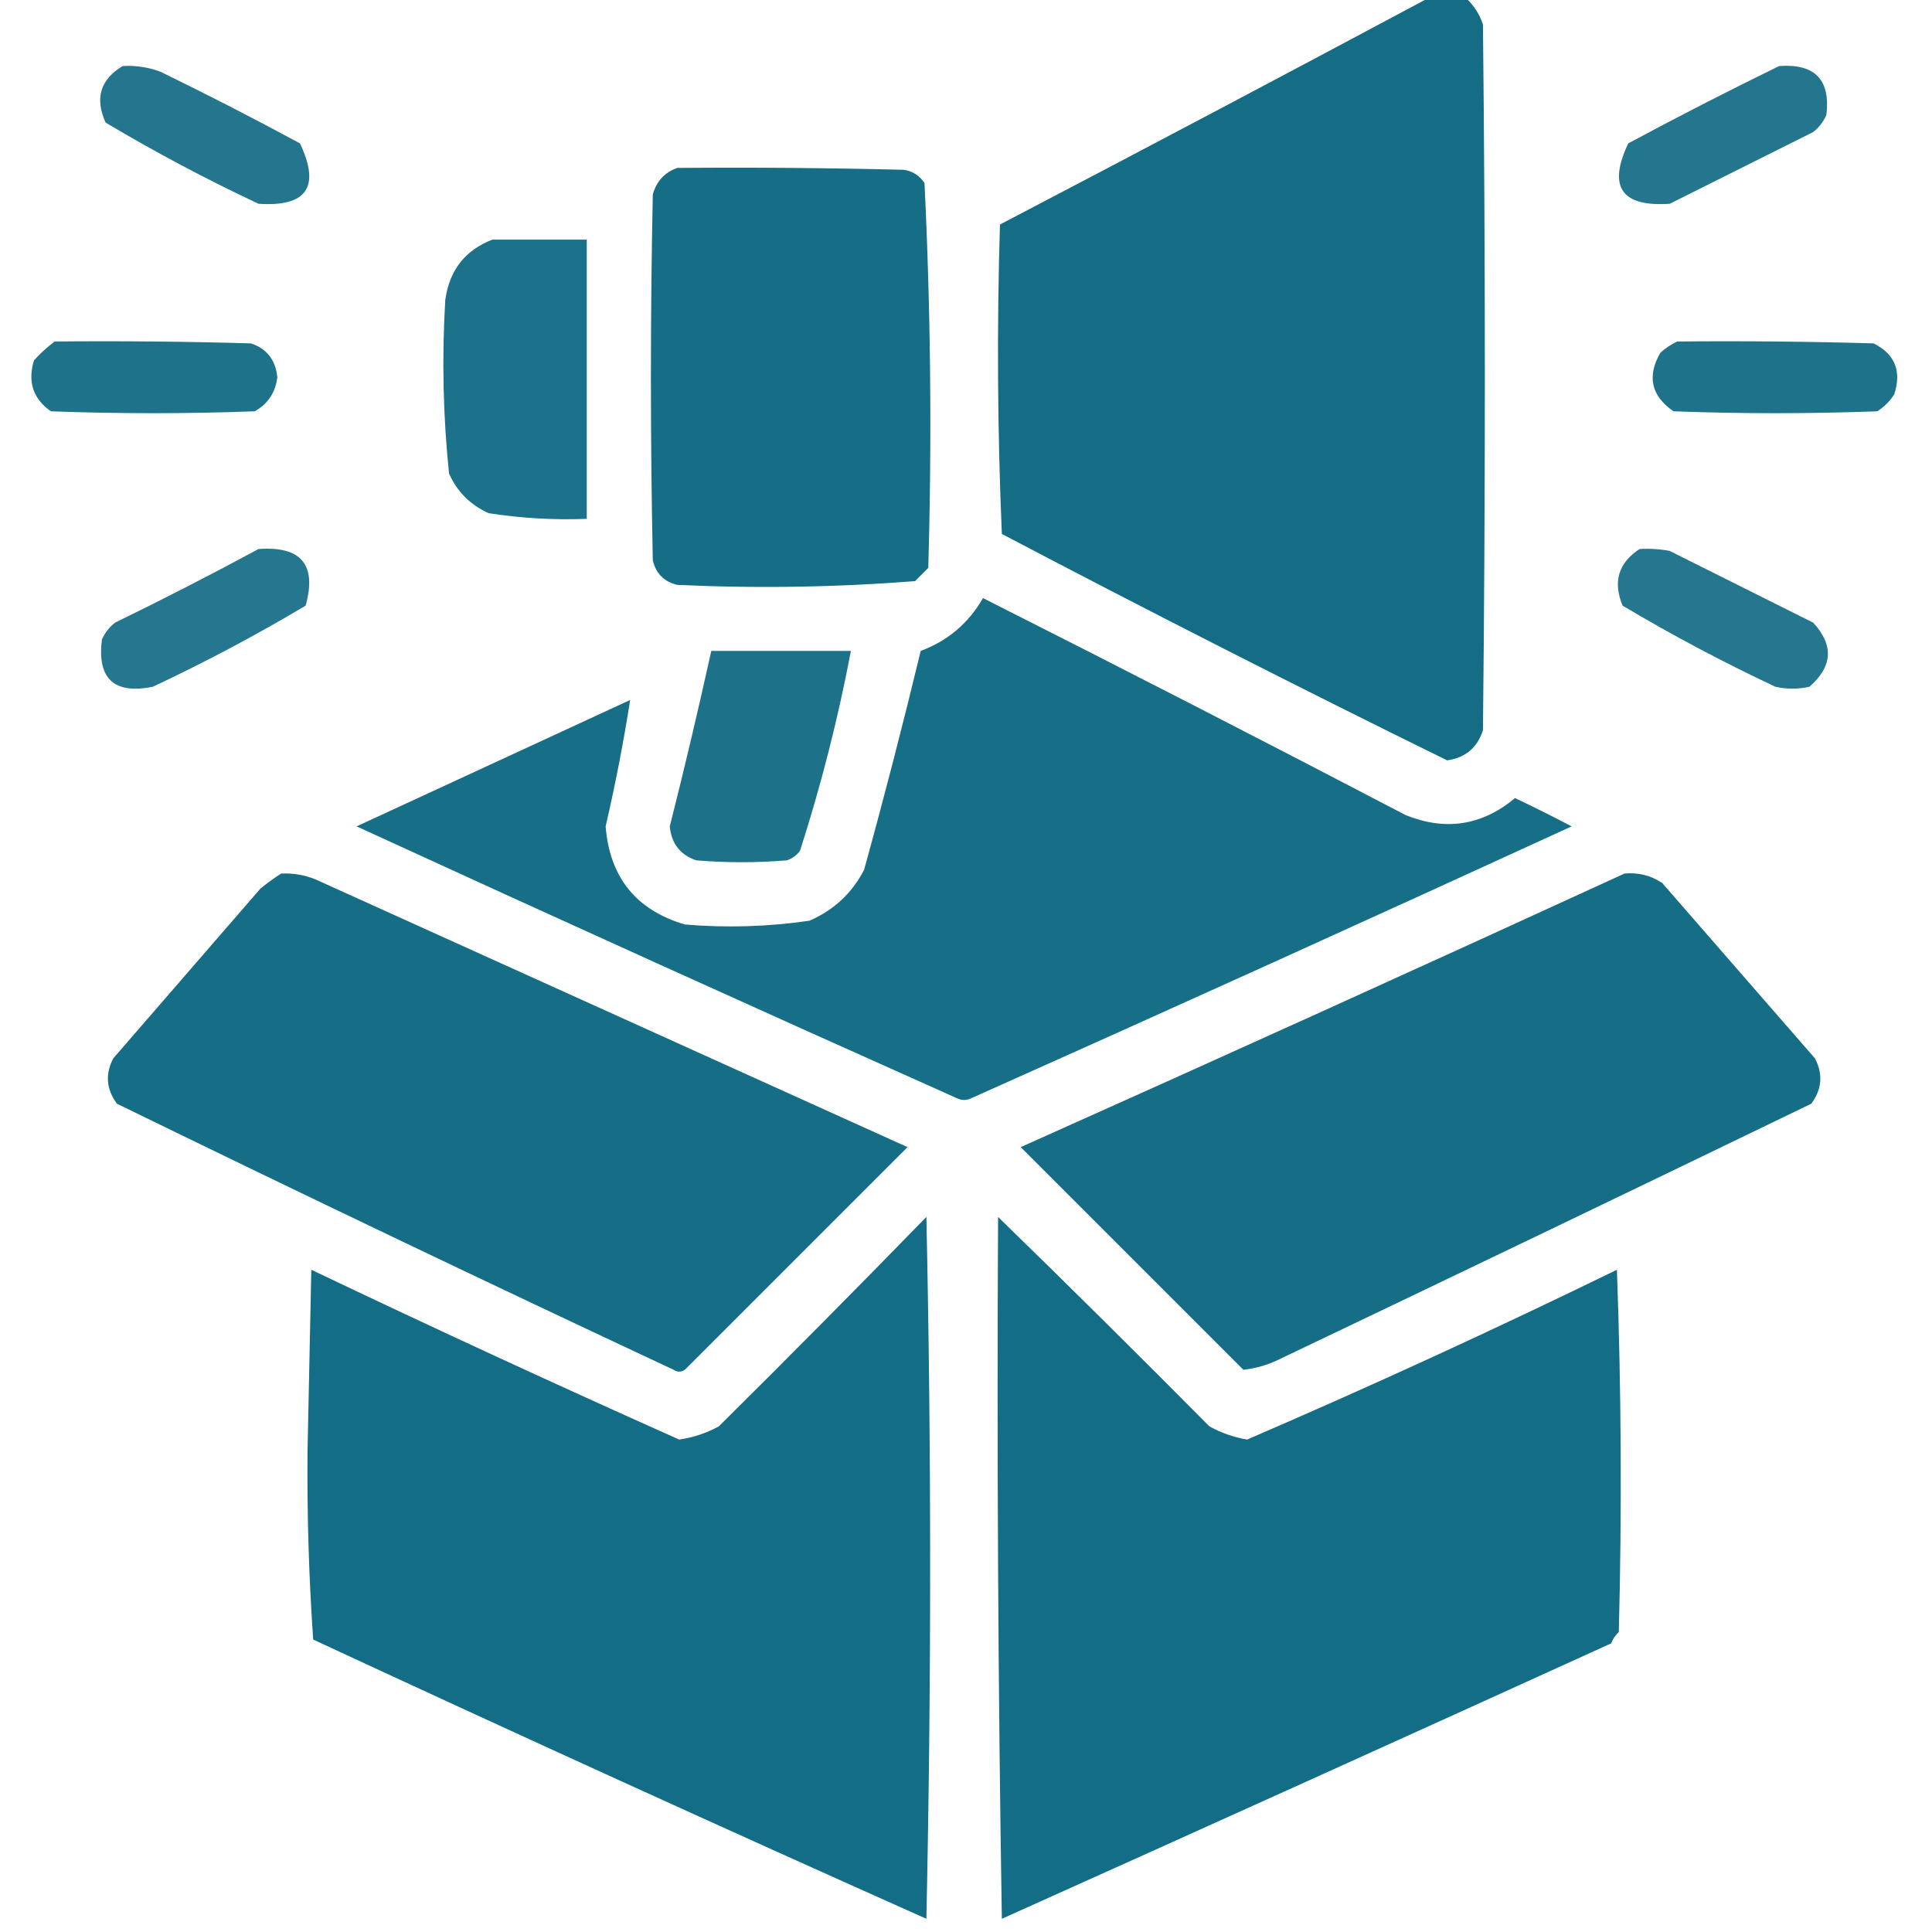 <?xml version="1.0" encoding="UTF-8"?> <svg xmlns="http://www.w3.org/2000/svg" width="512" height="512" viewBox="0 0 512 512" fill="none"><g clip-path="url(#clip0_28_147)"><path opacity="0.981" fill-rule="evenodd" clip-rule="evenodd" d="M378.5 -0.5C381.833 -0.5 385.167 -0.5 388.5 -0.5C390.596 1.433 392.096 3.767 393 6.5C393.667 68.833 393.667 131.167 393 193.5C391.519 198.146 388.352 200.813 383.5 201.5C343.922 182.044 304.589 162.044 265.5 141.5C264.333 114.173 264.167 86.839 265 59.5C302.997 39.636 340.83 19.636 378.5 -0.5Z" fill="#116B84"></path><path opacity="0.921" fill-rule="evenodd" clip-rule="evenodd" d="M32.5 17.5C35.941 17.301 39.275 17.801 42.5 19C54.99 25.078 67.323 31.411 79.5 38C84.968 49.539 81.301 54.873 68.5 54C54.604 47.47 41.104 40.303 28 32.5C25.074 26.085 26.574 21.085 32.5 17.5Z" fill="#116B84"></path><path opacity="0.918" fill-rule="evenodd" clip-rule="evenodd" d="M471.5 17.5C480.987 16.819 485.154 21.153 484 30.5C483.215 32.286 482.049 33.786 480.5 35C467.833 41.333 455.167 47.667 442.5 54C429.699 54.872 426.033 49.539 431.5 38C444.769 30.866 458.103 24.033 471.5 17.5Z" fill="#116B84"></path><path opacity="0.977" fill-rule="evenodd" clip-rule="evenodd" d="M179.5 44.5C199.503 44.333 219.503 44.5 239.5 45C241.848 45.346 243.681 46.513 245 48.5C246.652 82.415 246.986 116.415 246 150.5C244.833 151.667 243.667 152.833 242.5 154C221.589 155.643 200.589 155.977 179.5 155C176 154.167 173.833 152 173 148.5C172.333 116.167 172.333 83.833 173 51.5C174.018 47.985 176.185 45.652 179.5 44.5Z" fill="#116B84"></path><path opacity="0.953" fill-rule="evenodd" clip-rule="evenodd" d="M130.5 63.5C138.833 63.5 147.167 63.5 155.5 63.5C155.5 88.167 155.5 112.833 155.5 137.5C146.774 137.839 138.107 137.339 129.5 136C124.667 133.833 121.167 130.333 119 125.5C117.416 110.213 117.082 94.879 118 79.5C119.085 71.624 123.251 66.29 130.5 63.5Z" fill="#116B84"></path><path opacity="0.944" fill-rule="evenodd" clip-rule="evenodd" d="M14.5 90.5C31.836 90.333 49.17 90.5 66.5 91C70.722 92.408 73.055 95.408 73.5 100C72.978 104.058 70.978 107.058 67.5 109C49.5 109.667 31.5 109.667 13.5 109C8.779 105.702 7.279 101.202 9 95.5C10.73 93.598 12.563 91.931 14.5 90.5Z" fill="#116B84"></path><path opacity="0.944" fill-rule="evenodd" clip-rule="evenodd" d="M444.5 90.5C461.837 90.333 479.17 90.5 496.5 91C502.169 93.815 504.002 98.315 502 104.5C500.833 106.333 499.333 107.833 497.5 109C479.5 109.667 461.5 109.667 443.5 109C437.584 104.916 436.417 99.749 440 93.5C441.409 92.219 442.909 91.219 444.5 90.5Z" fill="#116B84"></path><path opacity="0.915" fill-rule="evenodd" clip-rule="evenodd" d="M68.5 145.5C79.843 144.668 84.009 149.668 81 160.5C67.896 168.303 54.396 175.47 40.5 182C30.22 184.053 25.72 179.887 27 169.5C27.785 167.714 28.951 166.214 30.5 165C43.384 158.726 56.051 152.226 68.5 145.5Z" fill="#116B84"></path><path opacity="0.915" fill-rule="evenodd" clip-rule="evenodd" d="M434.5 145.5C437.187 145.336 439.854 145.503 442.5 146C455.167 152.333 467.833 158.667 480.5 165C486.032 170.964 485.698 176.631 479.5 182C476.5 182.667 473.5 182.667 470.5 182C456.604 175.47 443.104 168.303 430 160.5C427.392 154.163 428.892 149.163 434.5 145.5Z" fill="#116B84"></path><path opacity="0.969" fill-rule="evenodd" clip-rule="evenodd" d="M260.5 158.5C297.936 177.385 335.27 196.552 372.5 216C383.088 220.287 392.755 218.787 401.5 211.5C406.579 213.911 411.579 216.411 416.5 219C363.649 243.257 310.649 267.257 257.5 291C256.167 291.667 254.833 291.667 253.5 291C200.351 267.257 147.351 243.257 94.5 219C118.649 207.837 142.816 196.67 167 185.5C165.248 196.688 163.081 207.854 160.5 219C161.584 232.525 168.584 241.192 181.5 245C192.573 245.931 203.573 245.597 214.5 244C220.943 241.223 225.777 236.723 229 230.5C234.312 211.252 239.312 191.919 244 172.5C251.187 169.813 256.687 165.146 260.5 158.5Z" fill="#116B84"></path><path opacity="0.947" fill-rule="evenodd" clip-rule="evenodd" d="M188.5 172.5C200.833 172.5 213.167 172.5 225.5 172.5C222.095 190.453 217.595 208.12 212 225.5C211.097 226.701 209.931 227.535 208.5 228C200.5 228.667 192.5 228.667 184.5 228C180.266 226.554 177.933 223.554 177.5 219C181.407 203.541 185.073 188.041 188.5 172.5Z" fill="#116B84"></path><path opacity="0.978" fill-rule="evenodd" clip-rule="evenodd" d="M74.5 231.5C77.608 231.351 80.608 231.851 83.5 233C135.833 256.667 188.167 280.333 240.5 304C220.833 323.667 201.167 343.333 181.5 363C180.5 363.667 179.5 363.667 178.5 363C129.105 339.885 79.938 316.385 31 292.5C28.172 288.698 27.839 284.698 30 280.5C43 265.5 56 250.5 69 235.5C70.812 234.023 72.646 232.69 74.5 231.5Z" fill="#116B84"></path><path opacity="0.978" fill-rule="evenodd" clip-rule="evenodd" d="M430.5 231.5C434.131 231.16 437.464 231.994 440.5 234C454 249.5 467.5 265 481 280.5C483.161 284.698 482.828 288.698 480 292.5C433.274 315.112 386.441 337.612 339.5 360C336.258 361.639 332.924 362.639 329.5 363C309.833 343.333 290.167 323.667 270.5 304C324.042 280.058 377.376 255.891 430.5 231.5Z" fill="#116B84"></path><path opacity="0.984" fill-rule="evenodd" clip-rule="evenodd" d="M245.5 322.5C246.832 384.335 246.832 446.335 245.5 508.5C191.109 484.219 136.942 459.553 83 434.5C81.847 417.922 81.347 401.255 81.5 384.5C81.833 368.5 82.167 352.5 82.5 336.5C114.831 351.916 147.331 366.916 180 381.5C183.716 380.958 187.216 379.791 190.5 378C209.035 359.632 227.368 341.132 245.5 322.5Z" fill="#116B84"></path><path opacity="0.984" fill-rule="evenodd" clip-rule="evenodd" d="M264.5 322.5C283.299 340.798 301.965 359.298 320.5 378C323.639 379.728 326.972 380.894 330.5 381.5C363.477 367.281 396.143 352.281 428.5 336.5C429.667 368.495 429.833 400.495 429 432.5C428.085 433.328 427.419 434.328 427 435.5C373.241 459.962 319.408 484.295 265.5 508.5C264.5 446.504 264.167 384.504 264.5 322.5Z" fill="#116B84"></path></g><defs><clipPath id="clip0_28_147"><rect width="512" height="512" fill="white"></rect></clipPath></defs></svg> 